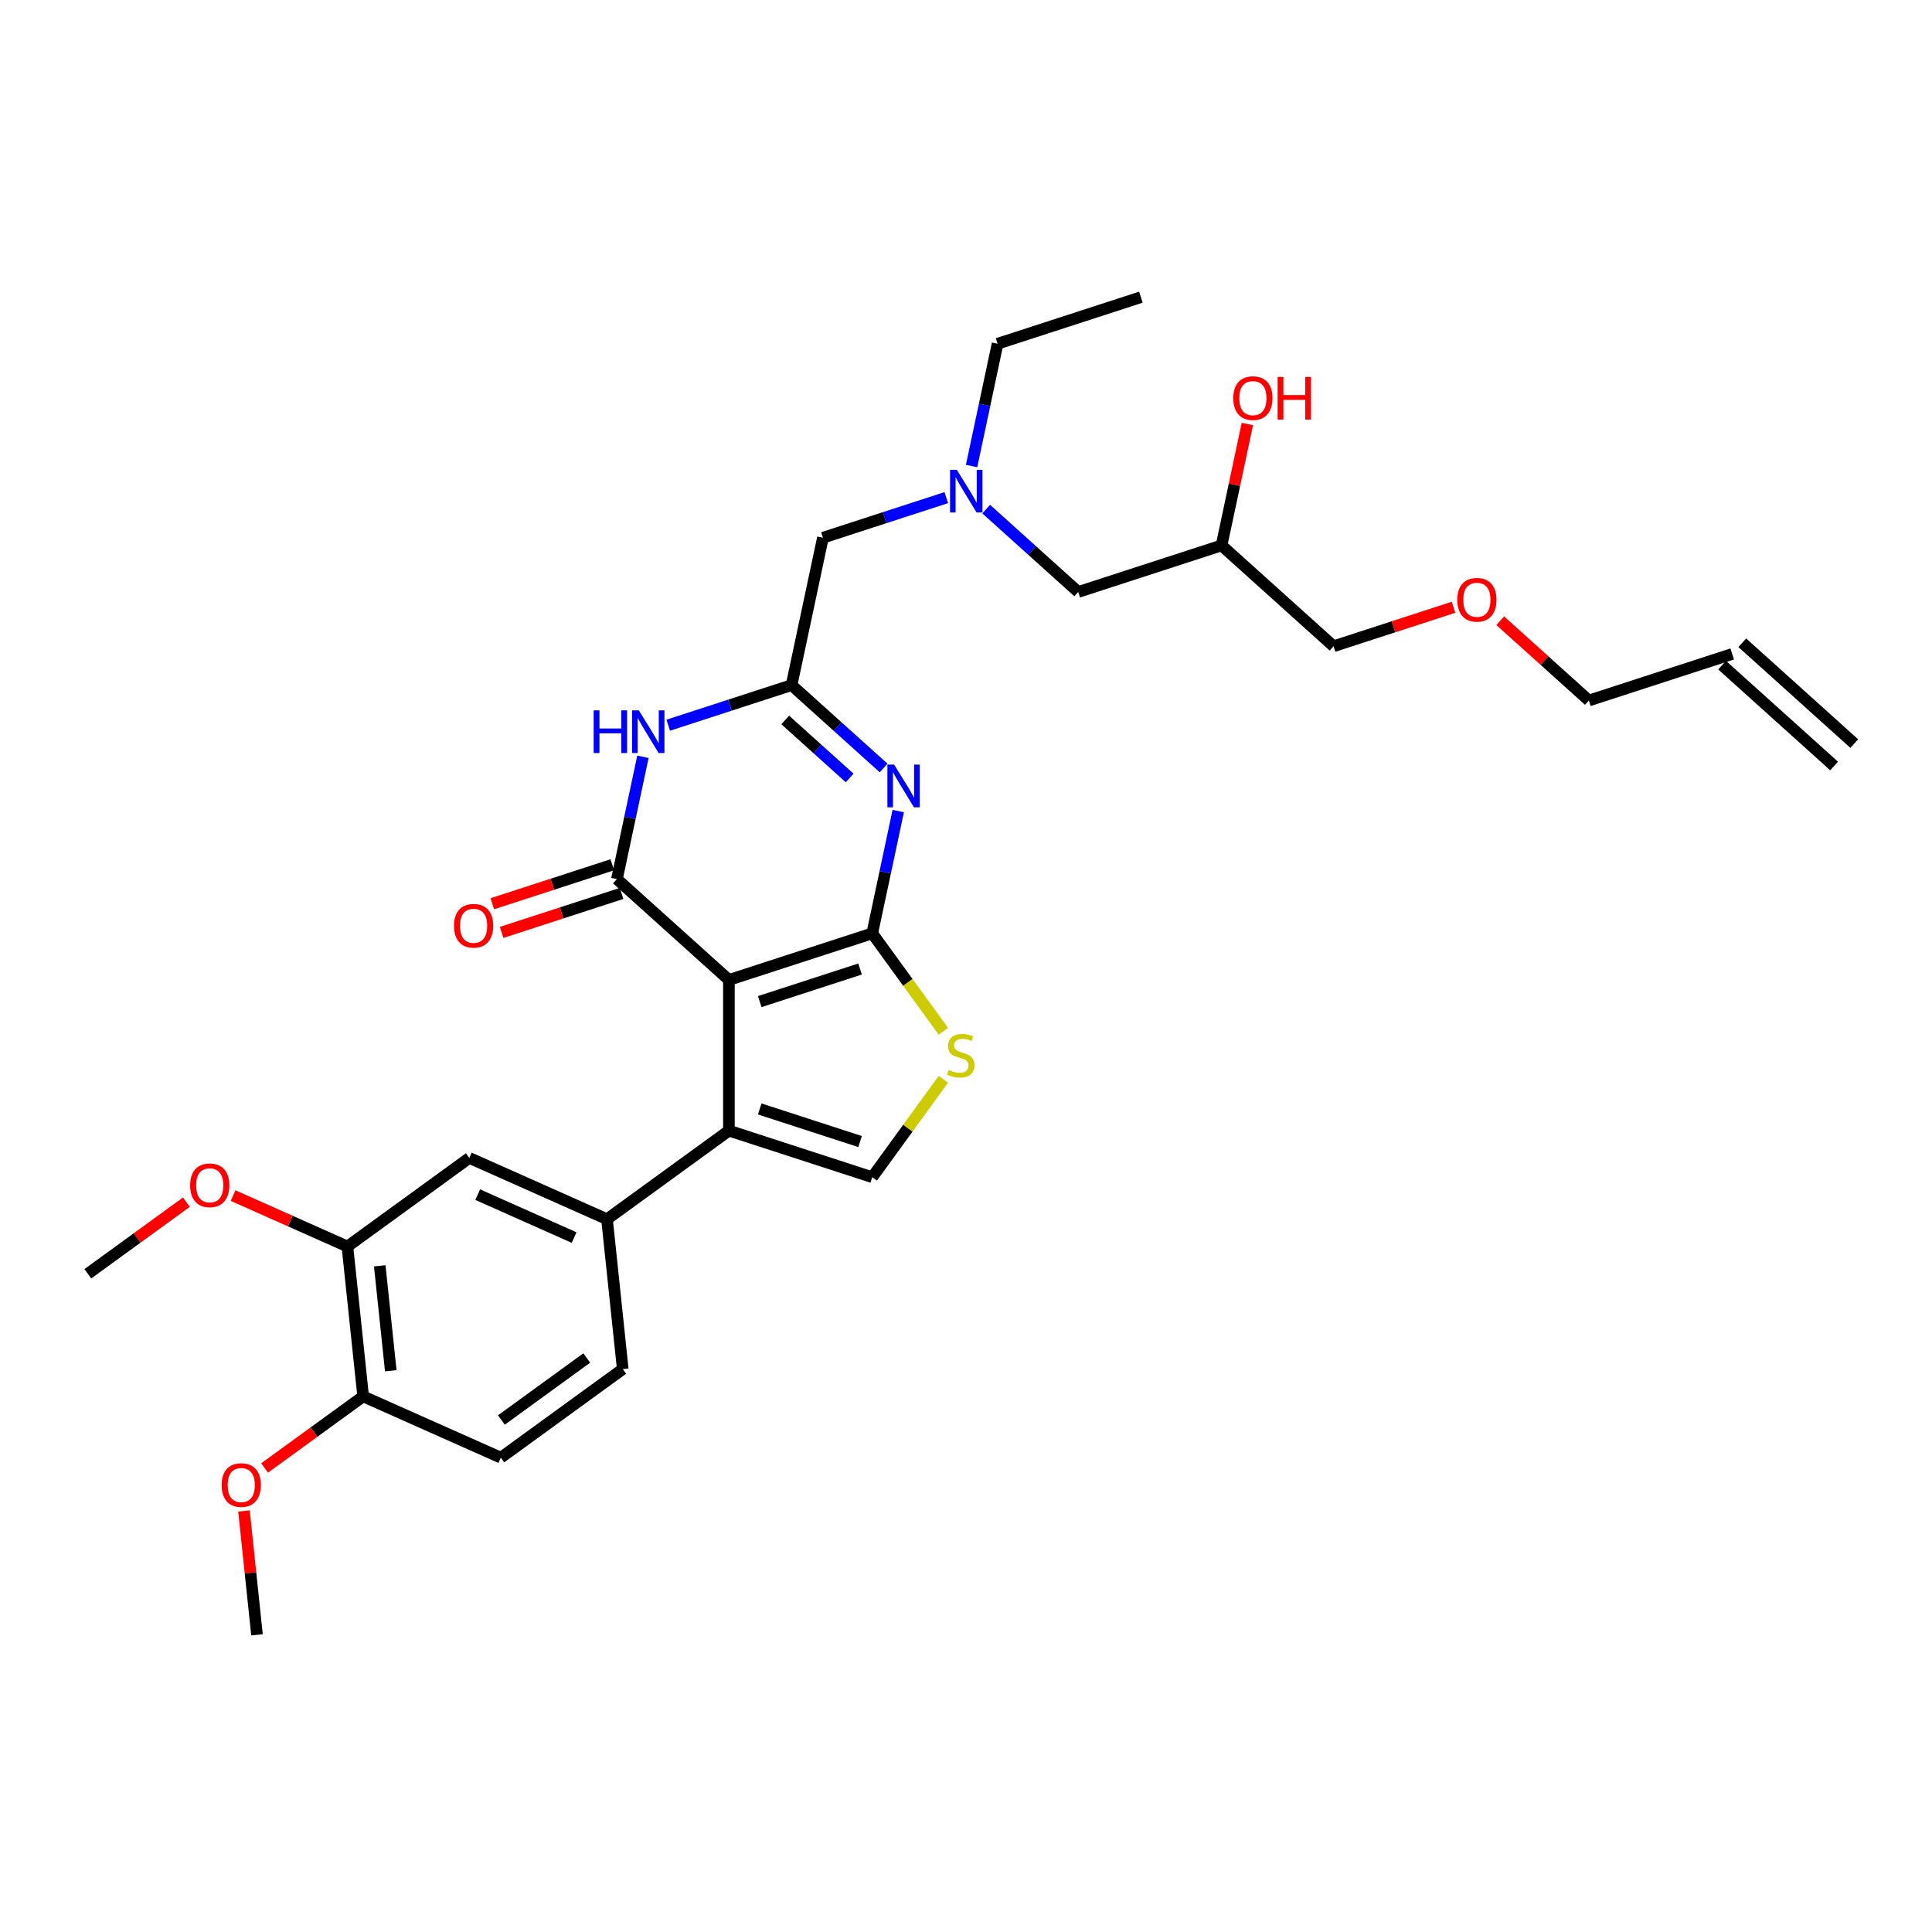 <?xml version='1.0' encoding='iso-8859-1'?>
<svg version='1.1' baseProfile='full'
              xmlns='http://www.w3.org/2000/svg'
                      xmlns:rdkit='http://www.rdkit.org/xml'
                      xmlns:xlink='http://www.w3.org/1999/xlink'
                  xml:space='preserve'
width='1000px' height='1000px' viewBox='0 0 1000 1000'>
<!-- END OF HEADER -->
<rect style='opacity:1.0;fill:#FFFFFF;stroke:none' width='1000' height='1000' x='0' y='0'> </rect>
<path class='bond-0' d='M 510.452,263.516 L 534.271,284.963' style='fill:none;fill-rule:evenodd;stroke:#0000FF;stroke-width:6px;stroke-linecap:butt;stroke-linejoin:miter;stroke-opacity:1' />
<path class='bond-0' d='M 534.271,284.963 L 558.091,306.41' style='fill:none;fill-rule:evenodd;stroke:#000000;stroke-width:6px;stroke-linecap:butt;stroke-linejoin:miter;stroke-opacity:1' />
<path class='bond-1' d='M 502.886,241.222 L 509.614,209.57' style='fill:none;fill-rule:evenodd;stroke:#0000FF;stroke-width:6px;stroke-linecap:butt;stroke-linejoin:miter;stroke-opacity:1' />
<path class='bond-1' d='M 509.614,209.57 L 516.342,177.919' style='fill:none;fill-rule:evenodd;stroke:#000000;stroke-width:6px;stroke-linecap:butt;stroke-linejoin:miter;stroke-opacity:1' />
<path class='bond-2' d='M 489.797,257.572 L 457.868,267.946' style='fill:none;fill-rule:evenodd;stroke:#0000FF;stroke-width:6px;stroke-linecap:butt;stroke-linejoin:miter;stroke-opacity:1' />
<path class='bond-2' d='M 457.868,267.946 L 425.94,278.321' style='fill:none;fill-rule:evenodd;stroke:#000000;stroke-width:6px;stroke-linecap:butt;stroke-linejoin:miter;stroke-opacity:1' />
<path class='bond-3' d='M 558.091,306.41 L 632.276,282.306' style='fill:none;fill-rule:evenodd;stroke:#000000;stroke-width:6px;stroke-linecap:butt;stroke-linejoin:miter;stroke-opacity:1' />
<path class='bond-4' d='M 632.276,282.306 L 638.954,250.889' style='fill:none;fill-rule:evenodd;stroke:#000000;stroke-width:6px;stroke-linecap:butt;stroke-linejoin:miter;stroke-opacity:1' />
<path class='bond-4' d='M 638.954,250.889 L 645.632,219.472' style='fill:none;fill-rule:evenodd;stroke:#FF0000;stroke-width:6px;stroke-linecap:butt;stroke-linejoin:miter;stroke-opacity:1' />
<path class='bond-5' d='M 632.276,282.306 L 690.243,334.5' style='fill:none;fill-rule:evenodd;stroke:#000000;stroke-width:6px;stroke-linecap:butt;stroke-linejoin:miter;stroke-opacity:1' />
<path class='bond-6' d='M 516.342,177.919 L 590.526,153.815' style='fill:none;fill-rule:evenodd;stroke:#000000;stroke-width:6px;stroke-linecap:butt;stroke-linejoin:miter;stroke-opacity:1' />
<path class='bond-7' d='M 690.243,334.5 L 721.29,324.412' style='fill:none;fill-rule:evenodd;stroke:#000000;stroke-width:6px;stroke-linecap:butt;stroke-linejoin:miter;stroke-opacity:1' />
<path class='bond-7' d='M 721.29,324.412 L 752.337,314.324' style='fill:none;fill-rule:evenodd;stroke:#FF0000;stroke-width:6px;stroke-linecap:butt;stroke-linejoin:miter;stroke-opacity:1' />
<path class='bond-8' d='M 776.517,321.282 L 799.456,341.936' style='fill:none;fill-rule:evenodd;stroke:#FF0000;stroke-width:6px;stroke-linecap:butt;stroke-linejoin:miter;stroke-opacity:1' />
<path class='bond-8' d='M 799.456,341.936 L 822.394,362.59' style='fill:none;fill-rule:evenodd;stroke:#000000;stroke-width:6px;stroke-linecap:butt;stroke-linejoin:miter;stroke-opacity:1' />
<path class='bond-9' d='M 822.394,362.59 L 896.579,338.486' style='fill:none;fill-rule:evenodd;stroke:#000000;stroke-width:6px;stroke-linecap:butt;stroke-linejoin:miter;stroke-opacity:1' />
<path class='bond-10' d='M 488.287,533.782 L 469.879,508.446' style='fill:none;fill-rule:evenodd;stroke:#CCCC00;stroke-width:6px;stroke-linecap:butt;stroke-linejoin:miter;stroke-opacity:1' />
<path class='bond-10' d='M 469.879,508.446 L 451.471,483.11' style='fill:none;fill-rule:evenodd;stroke:#000000;stroke-width:6px;stroke-linecap:butt;stroke-linejoin:miter;stroke-opacity:1' />
<path class='bond-11' d='M 488.287,558.647 L 469.879,583.984' style='fill:none;fill-rule:evenodd;stroke:#CCCC00;stroke-width:6px;stroke-linecap:butt;stroke-linejoin:miter;stroke-opacity:1' />
<path class='bond-11' d='M 469.879,583.984 L 451.471,609.32' style='fill:none;fill-rule:evenodd;stroke:#000000;stroke-width:6px;stroke-linecap:butt;stroke-linejoin:miter;stroke-opacity:1' />
<path class='bond-12' d='M 377.287,585.216 L 314.182,631.064' style='fill:none;fill-rule:evenodd;stroke:#000000;stroke-width:6px;stroke-linecap:butt;stroke-linejoin:miter;stroke-opacity:1' />
<path class='bond-13' d='M 377.287,585.216 L 451.471,609.32' style='fill:none;fill-rule:evenodd;stroke:#000000;stroke-width:6px;stroke-linecap:butt;stroke-linejoin:miter;stroke-opacity:1' />
<path class='bond-13' d='M 393.235,573.995 L 445.165,590.867' style='fill:none;fill-rule:evenodd;stroke:#000000;stroke-width:6px;stroke-linecap:butt;stroke-linejoin:miter;stroke-opacity:1' />
<path class='bond-14' d='M 377.287,585.216 L 377.287,507.214' style='fill:none;fill-rule:evenodd;stroke:#000000;stroke-width:6px;stroke-linecap:butt;stroke-linejoin:miter;stroke-opacity:1' />
<path class='bond-15' d='M 377.287,507.214 L 451.471,483.11' style='fill:none;fill-rule:evenodd;stroke:#000000;stroke-width:6px;stroke-linecap:butt;stroke-linejoin:miter;stroke-opacity:1' />
<path class='bond-15' d='M 393.235,518.435 L 445.165,501.562' style='fill:none;fill-rule:evenodd;stroke:#000000;stroke-width:6px;stroke-linecap:butt;stroke-linejoin:miter;stroke-opacity:1' />
<path class='bond-16' d='M 377.287,507.214 L 319.32,455.02' style='fill:none;fill-rule:evenodd;stroke:#000000;stroke-width:6px;stroke-linecap:butt;stroke-linejoin:miter;stroke-opacity:1' />
<path class='bond-17' d='M 451.471,483.11 L 458.199,451.458' style='fill:none;fill-rule:evenodd;stroke:#000000;stroke-width:6px;stroke-linecap:butt;stroke-linejoin:miter;stroke-opacity:1' />
<path class='bond-17' d='M 458.199,451.458 L 464.927,419.807' style='fill:none;fill-rule:evenodd;stroke:#0000FF;stroke-width:6px;stroke-linecap:butt;stroke-linejoin:miter;stroke-opacity:1' />
<path class='bond-18' d='M 457.362,397.513 L 433.542,376.066' style='fill:none;fill-rule:evenodd;stroke:#0000FF;stroke-width:6px;stroke-linecap:butt;stroke-linejoin:miter;stroke-opacity:1' />
<path class='bond-18' d='M 433.542,376.066 L 409.722,354.618' style='fill:none;fill-rule:evenodd;stroke:#000000;stroke-width:6px;stroke-linecap:butt;stroke-linejoin:miter;stroke-opacity:1' />
<path class='bond-18' d='M 439.777,402.672 L 423.103,387.659' style='fill:none;fill-rule:evenodd;stroke:#0000FF;stroke-width:6px;stroke-linecap:butt;stroke-linejoin:miter;stroke-opacity:1' />
<path class='bond-18' d='M 423.103,387.659 L 406.429,372.646' style='fill:none;fill-rule:evenodd;stroke:#000000;stroke-width:6px;stroke-linecap:butt;stroke-linejoin:miter;stroke-opacity:1' />
<path class='bond-19' d='M 409.722,354.618 L 377.794,364.993' style='fill:none;fill-rule:evenodd;stroke:#000000;stroke-width:6px;stroke-linecap:butt;stroke-linejoin:miter;stroke-opacity:1' />
<path class='bond-19' d='M 377.794,364.993 L 345.865,375.367' style='fill:none;fill-rule:evenodd;stroke:#0000FF;stroke-width:6px;stroke-linecap:butt;stroke-linejoin:miter;stroke-opacity:1' />
<path class='bond-20' d='M 409.722,354.618 L 425.94,278.321' style='fill:none;fill-rule:evenodd;stroke:#000000;stroke-width:6px;stroke-linecap:butt;stroke-linejoin:miter;stroke-opacity:1' />
<path class='bond-21' d='M 332.775,391.718 L 326.048,423.369' style='fill:none;fill-rule:evenodd;stroke:#0000FF;stroke-width:6px;stroke-linecap:butt;stroke-linejoin:miter;stroke-opacity:1' />
<path class='bond-21' d='M 326.048,423.369 L 319.32,455.02' style='fill:none;fill-rule:evenodd;stroke:#000000;stroke-width:6px;stroke-linecap:butt;stroke-linejoin:miter;stroke-opacity:1' />
<path class='bond-22' d='M 316.91,447.602 L 285.863,457.689' style='fill:none;fill-rule:evenodd;stroke:#000000;stroke-width:6px;stroke-linecap:butt;stroke-linejoin:miter;stroke-opacity:1' />
<path class='bond-22' d='M 285.863,457.689 L 254.815,467.777' style='fill:none;fill-rule:evenodd;stroke:#FF0000;stroke-width:6px;stroke-linecap:butt;stroke-linejoin:miter;stroke-opacity:1' />
<path class='bond-22' d='M 321.73,462.438 L 290.683,472.526' style='fill:none;fill-rule:evenodd;stroke:#000000;stroke-width:6px;stroke-linecap:butt;stroke-linejoin:miter;stroke-opacity:1' />
<path class='bond-22' d='M 290.683,472.526 L 259.636,482.614' style='fill:none;fill-rule:evenodd;stroke:#FF0000;stroke-width:6px;stroke-linecap:butt;stroke-linejoin:miter;stroke-opacity:1' />
<path class='bond-23' d='M 314.182,631.064 L 242.923,599.338' style='fill:none;fill-rule:evenodd;stroke:#000000;stroke-width:6px;stroke-linecap:butt;stroke-linejoin:miter;stroke-opacity:1' />
<path class='bond-23' d='M 297.148,640.557 L 247.267,618.349' style='fill:none;fill-rule:evenodd;stroke:#000000;stroke-width:6px;stroke-linecap:butt;stroke-linejoin:miter;stroke-opacity:1' />
<path class='bond-24' d='M 314.182,631.064 L 322.335,708.639' style='fill:none;fill-rule:evenodd;stroke:#000000;stroke-width:6px;stroke-linecap:butt;stroke-linejoin:miter;stroke-opacity:1' />
<path class='bond-25' d='M 242.923,599.338 L 179.818,645.187' style='fill:none;fill-rule:evenodd;stroke:#000000;stroke-width:6px;stroke-linecap:butt;stroke-linejoin:miter;stroke-opacity:1' />
<path class='bond-26' d='M 322.335,708.639 L 259.23,754.488' style='fill:none;fill-rule:evenodd;stroke:#000000;stroke-width:6px;stroke-linecap:butt;stroke-linejoin:miter;stroke-opacity:1' />
<path class='bond-26' d='M 303.7,702.896 L 259.526,734.99' style='fill:none;fill-rule:evenodd;stroke:#000000;stroke-width:6px;stroke-linecap:butt;stroke-linejoin:miter;stroke-opacity:1' />
<path class='bond-27' d='M 179.818,645.187 L 187.972,722.762' style='fill:none;fill-rule:evenodd;stroke:#000000;stroke-width:6px;stroke-linecap:butt;stroke-linejoin:miter;stroke-opacity:1' />
<path class='bond-27' d='M 196.556,655.192 L 202.264,709.495' style='fill:none;fill-rule:evenodd;stroke:#000000;stroke-width:6px;stroke-linecap:butt;stroke-linejoin:miter;stroke-opacity:1' />
<path class='bond-28' d='M 179.818,645.187 L 150.234,632.015' style='fill:none;fill-rule:evenodd;stroke:#000000;stroke-width:6px;stroke-linecap:butt;stroke-linejoin:miter;stroke-opacity:1' />
<path class='bond-28' d='M 150.234,632.015 L 120.65,618.843' style='fill:none;fill-rule:evenodd;stroke:#FF0000;stroke-width:6px;stroke-linecap:butt;stroke-linejoin:miter;stroke-opacity:1' />
<path class='bond-29' d='M 259.23,754.488 L 187.972,722.762' style='fill:none;fill-rule:evenodd;stroke:#000000;stroke-width:6px;stroke-linecap:butt;stroke-linejoin:miter;stroke-opacity:1' />
<path class='bond-30' d='M 187.972,722.762 L 162.464,741.294' style='fill:none;fill-rule:evenodd;stroke:#000000;stroke-width:6px;stroke-linecap:butt;stroke-linejoin:miter;stroke-opacity:1' />
<path class='bond-30' d='M 162.464,741.294 L 136.957,759.826' style='fill:none;fill-rule:evenodd;stroke:#FF0000;stroke-width:6px;stroke-linecap:butt;stroke-linejoin:miter;stroke-opacity:1' />
<path class='bond-31' d='M 126.282,782.073 L 129.651,814.129' style='fill:none;fill-rule:evenodd;stroke:#FF0000;stroke-width:6px;stroke-linecap:butt;stroke-linejoin:miter;stroke-opacity:1' />
<path class='bond-31' d='M 129.651,814.129 L 133.02,846.185' style='fill:none;fill-rule:evenodd;stroke:#000000;stroke-width:6px;stroke-linecap:butt;stroke-linejoin:miter;stroke-opacity:1' />
<path class='bond-32' d='M 96.469,622.244 L 70.962,640.777' style='fill:none;fill-rule:evenodd;stroke:#FF0000;stroke-width:6px;stroke-linecap:butt;stroke-linejoin:miter;stroke-opacity:1' />
<path class='bond-32' d='M 70.962,640.777 L 45.455,659.309' style='fill:none;fill-rule:evenodd;stroke:#000000;stroke-width:6px;stroke-linecap:butt;stroke-linejoin:miter;stroke-opacity:1' />
<path class='bond-33' d='M 891.359,344.282 L 949.326,396.476' style='fill:none;fill-rule:evenodd;stroke:#000000;stroke-width:6px;stroke-linecap:butt;stroke-linejoin:miter;stroke-opacity:1' />
<path class='bond-33' d='M 901.798,332.689 L 959.765,384.883' style='fill:none;fill-rule:evenodd;stroke:#000000;stroke-width:6px;stroke-linecap:butt;stroke-linejoin:miter;stroke-opacity:1' />
<path  class='atom-0' d='M 495.241 243.172
L 502.48 254.872
Q 503.197 256.026, 504.352 258.117
Q 505.506 260.207, 505.569 260.332
L 505.569 243.172
L 508.502 243.172
L 508.502 265.262
L 505.475 265.262
L 497.706 252.469
Q 496.801 250.972, 495.834 249.256
Q 494.898 247.54, 494.617 247.009
L 494.617 265.262
L 491.747 265.262
L 491.747 243.172
L 495.241 243.172
' fill='#0000FF'/>
<path  class='atom-3' d='M 638.353 206.071
Q 638.353 200.767, 640.974 197.803
Q 643.595 194.839, 648.493 194.839
Q 653.392 194.839, 656.013 197.803
Q 658.633 200.767, 658.633 206.071
Q 658.633 211.438, 655.981 214.495
Q 653.329 217.522, 648.493 217.522
Q 643.626 217.522, 640.974 214.495
Q 638.353 211.469, 638.353 206.071
M 648.493 215.026
Q 651.863 215.026, 653.673 212.779
Q 655.513 210.502, 655.513 206.071
Q 655.513 201.734, 653.673 199.55
Q 651.863 197.335, 648.493 197.335
Q 645.124 197.335, 643.283 199.519
Q 641.473 201.703, 641.473 206.071
Q 641.473 210.533, 643.283 212.779
Q 645.124 215.026, 648.493 215.026
' fill='#FF0000'/>
<path  class='atom-3' d='M 661.286 195.088
L 664.281 195.088
L 664.281 204.48
L 675.576 204.48
L 675.576 195.088
L 678.571 195.088
L 678.571 217.179
L 675.576 217.179
L 675.576 206.976
L 664.281 206.976
L 664.281 217.179
L 661.286 217.179
L 661.286 195.088
' fill='#FF0000'/>
<path  class='atom-6' d='M 754.287 310.458
Q 754.287 305.154, 756.908 302.19
Q 759.529 299.226, 764.427 299.226
Q 769.326 299.226, 771.946 302.19
Q 774.567 305.154, 774.567 310.458
Q 774.567 315.825, 771.915 318.883
Q 769.263 321.909, 764.427 321.909
Q 759.56 321.909, 756.908 318.883
Q 754.287 315.856, 754.287 310.458
M 764.427 319.413
Q 767.797 319.413, 769.606 317.167
Q 771.447 314.889, 771.447 310.458
Q 771.447 306.121, 769.606 303.937
Q 767.797 301.722, 764.427 301.722
Q 761.057 301.722, 759.217 303.906
Q 757.407 306.09, 757.407 310.458
Q 757.407 314.92, 759.217 317.167
Q 761.057 319.413, 764.427 319.413
' fill='#FF0000'/>
<path  class='atom-9' d='M 491.08 553.797
Q 491.329 553.89, 492.359 554.327
Q 493.389 554.764, 494.512 555.045
Q 495.666 555.294, 496.79 555.294
Q 498.88 555.294, 500.097 554.296
Q 501.314 553.266, 501.314 551.488
Q 501.314 550.271, 500.69 549.522
Q 500.097 548.773, 499.161 548.368
Q 498.225 547.962, 496.665 547.494
Q 494.699 546.901, 493.514 546.34
Q 492.359 545.778, 491.517 544.592
Q 490.705 543.407, 490.705 541.41
Q 490.705 538.633, 492.578 536.917
Q 494.481 535.201, 498.225 535.201
Q 500.783 535.201, 503.685 536.418
L 502.967 538.82
Q 500.315 537.728, 498.318 537.728
Q 496.166 537.728, 494.98 538.633
Q 493.794 539.507, 493.826 541.035
Q 493.826 542.221, 494.418 542.939
Q 495.042 543.656, 495.916 544.062
Q 496.821 544.468, 498.318 544.936
Q 500.315 545.56, 501.501 546.184
Q 502.687 546.808, 503.529 548.087
Q 504.403 549.335, 504.403 551.488
Q 504.403 554.545, 502.343 556.199
Q 500.315 557.822, 496.914 557.822
Q 494.949 557.822, 493.451 557.385
Q 491.985 556.979, 490.237 556.261
L 491.08 553.797
' fill='#CCCC00'/>
<path  class='atom-14' d='M 462.806 395.767
L 470.045 407.467
Q 470.762 408.622, 471.917 410.712
Q 473.071 412.803, 473.134 412.927
L 473.134 395.767
L 476.067 395.767
L 476.067 417.857
L 473.04 417.857
L 465.271 405.065
Q 464.366 403.567, 463.399 401.851
Q 462.463 400.135, 462.182 399.605
L 462.182 417.857
L 459.312 417.857
L 459.312 395.767
L 462.806 395.767
' fill='#0000FF'/>
<path  class='atom-16' d='M 307.285 367.677
L 310.281 367.677
L 310.281 377.069
L 321.575 377.069
L 321.575 367.677
L 324.571 367.677
L 324.571 389.767
L 321.575 389.767
L 321.575 379.565
L 310.281 379.565
L 310.281 389.767
L 307.285 389.767
L 307.285 367.677
' fill='#0000FF'/>
<path  class='atom-16' d='M 330.655 367.677
L 337.893 379.378
Q 338.611 380.532, 339.765 382.622
Q 340.92 384.713, 340.982 384.838
L 340.982 367.677
L 343.915 367.677
L 343.915 389.767
L 340.889 389.767
L 333.12 376.975
Q 332.215 375.477, 331.248 373.761
Q 330.311 372.045, 330.031 371.515
L 330.031 389.767
L 327.16 389.767
L 327.16 367.677
L 330.655 367.677
' fill='#0000FF'/>
<path  class='atom-18' d='M 234.995 479.186
Q 234.995 473.882, 237.616 470.918
Q 240.237 467.954, 245.136 467.954
Q 250.034 467.954, 252.655 470.918
Q 255.276 473.882, 255.276 479.186
Q 255.276 484.553, 252.624 487.611
Q 249.972 490.637, 245.136 490.637
Q 240.268 490.637, 237.616 487.611
Q 234.995 484.584, 234.995 479.186
M 245.136 488.141
Q 248.505 488.141, 250.315 485.895
Q 252.156 483.617, 252.156 479.186
Q 252.156 474.85, 250.315 472.665
Q 248.505 470.45, 245.136 470.45
Q 241.766 470.45, 239.925 472.634
Q 238.115 474.818, 238.115 479.186
Q 238.115 483.648, 239.925 485.895
Q 241.766 488.141, 245.136 488.141
' fill='#FF0000'/>
<path  class='atom-26' d='M 114.726 768.672
Q 114.726 763.368, 117.347 760.404
Q 119.968 757.44, 124.867 757.44
Q 129.765 757.44, 132.386 760.404
Q 135.007 763.368, 135.007 768.672
Q 135.007 774.039, 132.355 777.097
Q 129.703 780.123, 124.867 780.123
Q 119.999 780.123, 117.347 777.097
Q 114.726 774.07, 114.726 768.672
M 124.867 777.627
Q 128.236 777.627, 130.046 775.381
Q 131.887 773.103, 131.887 768.672
Q 131.887 764.336, 130.046 762.152
Q 128.236 759.936, 124.867 759.936
Q 121.497 759.936, 119.656 762.12
Q 117.846 764.304, 117.846 768.672
Q 117.846 773.134, 119.656 775.381
Q 121.497 777.627, 124.867 777.627
' fill='#FF0000'/>
<path  class='atom-28' d='M 98.419 613.523
Q 98.419 608.219, 101.04 605.254
Q 103.661 602.29, 108.56 602.29
Q 113.458 602.29, 116.079 605.254
Q 118.7 608.219, 118.7 613.523
Q 118.7 618.889, 116.048 621.947
Q 113.396 624.973, 108.56 624.973
Q 103.692 624.973, 101.04 621.947
Q 98.419 618.92, 98.419 613.523
M 108.56 622.477
Q 111.929 622.477, 113.739 620.231
Q 115.58 617.953, 115.58 613.523
Q 115.58 609.186, 113.739 607.002
Q 111.929 604.786, 108.56 604.786
Q 105.19 604.786, 103.349 606.971
Q 101.539 609.155, 101.539 613.523
Q 101.539 617.984, 103.349 620.231
Q 105.19 622.477, 108.56 622.477
' fill='#FF0000'/>
</svg>
